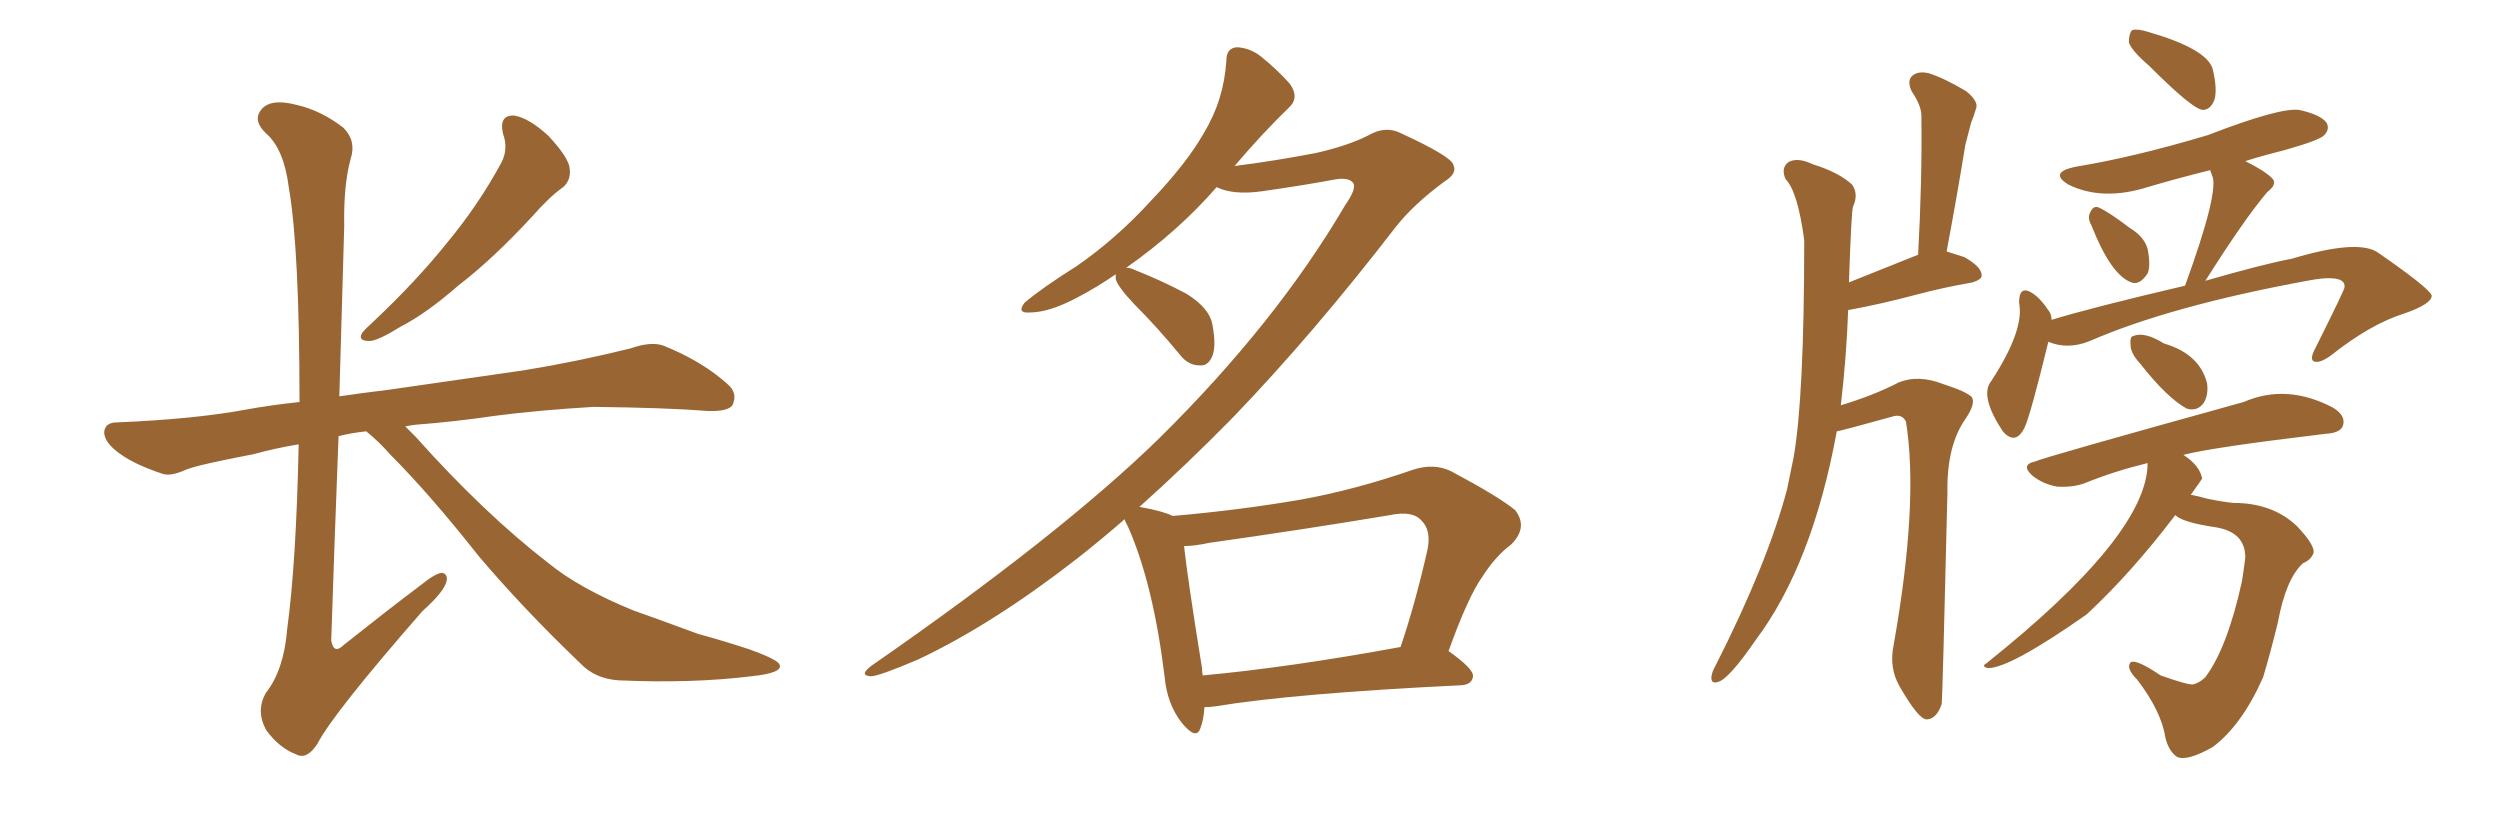 <svg xmlns="http://www.w3.org/2000/svg" xmlns:xlink="http://www.w3.org/1999/xlink" width="450" height="150"><path fill="#996633" padding="10" d="M90.53 24.02L90.53 24.02Q89.79 20.65 92.58 20.80L92.58 20.80Q95.21 21.24 98.73 24.46L98.73 24.46Q102.39 28.42 102.54 30.32L102.54 30.32Q102.83 32.37 101.37 33.69L101.37 33.69Q99.02 35.30 95.80 38.96L95.80 38.96Q88.77 46.58 82.47 51.42L82.47 51.42Q76.76 56.40 72.22 58.74L72.22 58.74Q67.97 61.38 66.50 61.38L66.50 61.38Q64.31 61.38 65.19 59.91L65.19 59.91Q65.77 59.18 67.24 57.86L67.24 57.86Q74.85 50.68 80.27 43.95L80.27 43.95Q86.13 36.91 90.23 29.30L90.23 29.30Q91.55 26.81 90.53 24.02ZM65.92 77.64L65.92 77.64L65.92 77.64Q63.13 77.93 60.94 78.52L60.94 78.52Q60.21 97.27 59.62 115.28L59.62 115.28Q60.06 117.92 61.96 116.02L61.96 116.02Q69.14 110.30 75.73 105.32L75.73 105.32Q78.66 102.98 79.69 103.13L79.69 103.13Q80.57 103.42 80.42 104.44L80.42 104.44Q80.13 106.35 76.03 110.01L76.03 110.01Q59.91 128.47 57.13 133.89L57.13 133.89Q55.22 136.82 53.32 135.79L53.32 135.79Q50.24 134.62 47.90 131.40L47.90 131.40Q46.00 127.88 47.90 124.66L47.90 124.66Q51.12 120.56 51.71 113.09L51.71 113.09Q53.32 101.22 53.76 79.98L53.76 79.98Q49.37 80.71 45.70 81.74L45.70 81.74Q35.74 83.64 33.54 84.52L33.54 84.52Q30.62 85.84 29.15 85.25L29.15 85.25Q24.32 83.64 21.68 81.74L21.68 81.74Q18.75 79.69 18.75 77.78L18.75 77.78Q18.90 76.03 21.09 76.03L21.09 76.03Q35.16 75.44 44.53 73.68L44.53 73.68Q48.49 72.95 53.91 72.36L53.91 72.36Q53.91 44.97 52.00 33.84L52.00 33.84Q51.12 26.81 47.90 24.02L47.90 24.02Q45.56 21.83 46.88 19.92L46.88 19.92Q48.49 17.58 53.47 18.90L53.47 18.90Q57.86 19.92 61.82 23.00L61.82 23.00Q64.16 25.34 63.13 28.56L63.13 28.56Q61.82 33.25 61.96 40.72L61.96 40.72Q61.52 56.25 61.08 71.34L61.08 71.34Q65.04 70.75 69.87 70.17L69.87 70.17Q78.08 68.99 94.34 66.65L94.34 66.65Q104.15 65.04 113.53 62.70L113.53 62.70Q117.33 61.38 119.53 62.26L119.53 62.26Q126.42 65.04 130.96 69.14L130.96 69.14Q132.86 70.75 131.84 72.95L131.84 72.95Q130.96 74.12 127.29 73.97L127.29 73.97Q120.12 73.39 106.79 73.24L106.79 73.24Q96.97 73.83 89.06 74.85L89.06 74.85Q82.18 75.88 74.71 76.46L74.71 76.46Q73.54 76.61 72.95 76.76L72.95 76.76Q73.83 77.64 74.85 78.66L74.85 78.66Q87.16 92.43 98.73 101.37L98.73 101.37Q104.30 105.91 113.96 109.86L113.96 109.86Q118.51 111.47 125.68 114.11L125.68 114.11Q130.52 115.43 134.91 116.89L134.91 116.89Q140.19 118.80 140.33 119.68L140.33 119.68Q140.92 121.14 135.21 121.73L135.21 121.73Q124.51 123.05 111.33 122.46L111.33 122.46Q107.08 122.17 104.44 119.38L104.44 119.38Q94.04 109.42 86.13 100.05L86.13 100.05Q77.34 88.92 70.17 81.74L70.17 81.74Q68.26 79.54 65.92 77.64ZM216.80 127.29L216.80 127.29Q216.65 129.64 216.06 131.10L216.06 131.10Q215.33 133.30 212.70 130.08L212.70 130.08Q210.06 126.71 209.62 121.73L209.62 121.73Q207.57 105.03 203.03 94.78L203.03 94.78Q202.59 94.04 202.44 93.46L202.44 93.46Q198.05 97.27 193.95 100.49L193.95 100.49Q178.71 112.35 165.38 118.65L165.38 118.65Q158.20 121.73 156.74 121.73L156.74 121.73Q154.54 121.58 156.88 119.82L156.88 119.82Q190.87 96.24 208.59 78.96L208.59 78.96Q229.69 58.15 242.14 36.91L242.14 36.91Q244.19 33.98 243.60 32.96L243.60 32.96Q242.72 31.79 239.94 32.37L239.94 32.37Q234.38 33.40 227.20 34.42L227.20 34.42Q222.07 35.16 218.99 33.69L218.99 33.69Q212.11 41.60 202.73 48.19L202.73 48.19Q203.47 48.19 204.35 48.63L204.35 48.63Q209.18 50.54 213.57 52.88L213.57 52.88Q217.82 55.52 218.26 58.59L218.26 58.59Q218.99 62.55 218.12 64.31L218.12 64.31Q217.38 65.92 215.92 65.77L215.92 65.77Q213.87 65.77 212.40 63.87L212.40 63.87Q208.30 58.89 204.20 54.79L204.20 54.79Q201.27 51.71 200.83 50.24L200.83 50.24Q200.83 49.51 200.83 49.37L200.83 49.37Q197.46 51.71 193.80 53.61L193.80 53.61Q188.82 56.25 185.30 56.25L185.30 56.25Q182.96 56.40 184.42 54.49L184.42 54.49Q187.50 51.86 193.80 47.90L193.80 47.90Q200.98 42.92 207.13 36.18L207.13 36.18Q213.57 29.44 216.65 24.02L216.65 24.02Q220.31 18.02 220.75 10.84L220.75 10.84Q220.75 8.64 222.66 8.50L222.66 8.50Q225 8.64 226.90 10.11L226.90 10.11Q229.83 12.45 232.18 15.09L232.18 15.09Q233.94 17.58 232.03 19.34L232.03 19.34Q227.20 24.02 222.22 29.88L222.22 29.88Q229.25 29.00 236.87 27.54L236.87 27.54Q242.72 26.22 246.39 24.32L246.39 24.32Q249.46 22.56 252.25 24.02L252.25 24.02Q261.47 28.27 261.62 29.74L261.62 29.74Q262.35 31.20 260.01 32.67L260.01 32.67Q254.44 36.77 251.22 40.87L251.22 40.87Q236.43 60.06 221.92 75.15L221.92 75.15Q213.43 83.79 205.08 91.26L205.08 91.26Q205.22 91.26 205.22 91.26L205.22 91.26Q209.33 91.99 211.08 92.87L211.08 92.87Q222.95 91.85 234.08 89.94L234.08 89.94Q243.90 88.18 254.44 84.52L254.44 84.52Q258.11 83.35 261.18 84.81L261.18 84.81Q269.97 89.50 272.75 91.85L272.75 91.85Q275.10 94.92 272.02 98.00L272.02 98.00Q269.24 100.05 266.89 103.71L266.89 103.71Q264.26 107.37 260.74 117.19L260.74 117.19Q265.28 120.41 265.14 121.73L265.14 121.73Q264.99 123.19 263.09 123.34L263.09 123.34Q232.91 124.80 218.70 127.15L218.70 127.15Q217.68 127.29 216.80 127.29ZM216.50 121.58L216.50 121.58L216.50 121.58Q232.18 120.12 252.10 116.46L252.10 116.46Q254.74 108.69 256.93 99.02L256.93 99.02Q257.67 95.51 255.91 93.75L255.91 93.75Q254.30 91.85 250.20 92.72L250.20 92.72Q234.38 95.36 217.68 97.71L217.68 97.71Q215.04 98.29 213.13 98.29L213.13 98.29Q213.72 103.86 216.36 120.26L216.36 120.26Q216.36 121.00 216.50 121.58ZM330.62 77.64L330.62 77.64Q326.22 101.66 315.97 115.28L315.97 115.28Q311.13 122.31 309.23 122.75L309.23 122.75Q307.91 123.19 308.06 121.73L308.06 121.73Q308.20 120.85 308.79 119.82L308.79 119.82Q318.16 101.37 321.68 88.04L321.68 88.04Q322.27 85.11 322.85 82.32L322.85 82.32Q324.76 71.48 324.76 43.21L324.76 43.21Q323.58 34.42 321.39 32.23L321.39 32.23Q320.51 30.18 321.97 29.15L321.97 29.15Q323.58 28.27 326.37 29.59L326.37 29.59Q331.05 31.05 333.40 33.25L333.40 33.25Q334.57 35.01 333.54 37.21L333.54 37.21Q333.25 37.94 332.81 50.83L332.81 50.83Q343.07 46.73 345.26 45.85L345.26 45.85Q346.00 32.37 345.85 20.80L345.85 20.80Q345.85 19.04 344.09 16.41L344.09 16.41Q343.21 14.50 344.24 13.62L344.24 13.62Q345.26 12.74 347.17 13.18L347.17 13.18Q349.95 14.06 353.91 16.41L353.91 16.41Q356.25 18.31 355.66 19.63L355.66 19.63Q355.37 20.65 354.79 22.12L354.79 22.12Q354.35 23.73 353.76 26.07L353.76 26.07Q352.29 35.16 350.39 45.26L350.39 45.26Q352.29 45.85 353.61 46.29L353.61 46.29Q356.69 48.05 356.69 49.51L356.69 49.51Q356.84 50.24 355.08 50.83L355.08 50.83Q349.95 51.71 344.97 53.03L344.97 53.03Q338.38 54.79 332.67 55.81L332.67 55.81Q332.37 64.16 331.35 72.95L331.35 72.95Q337.21 71.19 341.75 68.85L341.75 68.85Q345.26 67.38 349.80 69.14L349.80 69.14Q353.91 70.46 354.93 71.48L354.93 71.48Q355.66 72.66 353.76 75.44L353.76 75.44Q350.39 80.27 350.54 88.62L350.54 88.62Q349.66 125.39 349.51 126.71L349.51 126.71Q348.63 129.35 346.88 129.49L346.88 129.49Q345.41 129.64 341.89 123.49L341.89 123.49Q339.99 120.12 340.87 116.02L340.87 116.02Q345.41 90.38 343.07 75.88L343.07 75.88Q342.33 74.41 340.58 75L340.58 75Q331.05 77.64 330.62 77.64ZM386.87 11.87L386.87 11.87Q383.64 9.08 383.20 7.62L383.20 7.62Q383.20 6.01 383.79 5.42L383.79 5.42Q384.67 5.13 386.57 5.71L386.57 5.71Q397.27 8.79 398.29 12.45L398.29 12.45Q399.17 16.11 398.58 18.02L398.58 18.02Q397.85 19.78 396.53 19.78L396.53 19.78Q394.78 19.78 386.87 11.87ZM376.46 40.58L376.46 40.58Q375.73 39.26 376.17 38.38L376.17 38.38Q376.76 36.91 377.78 37.35L377.78 37.35Q379.69 38.23 383.35 41.02L383.35 41.02Q385.99 42.63 386.57 44.82L386.57 44.82Q387.16 47.75 386.57 49.22L386.57 49.22Q385.11 51.42 383.64 50.83L383.64 50.83Q379.98 49.51 376.46 40.58ZM368.70 61.52L368.70 61.52Q365.48 74.71 364.45 76.90L364.45 76.90Q362.84 80.27 360.50 77.64L360.50 77.64Q356.25 71.19 358.45 68.55L358.45 68.55Q364.45 59.33 363.43 54.49L363.43 54.49Q363.43 51.27 365.77 52.73L365.77 52.73Q367.24 53.61 368.99 56.25L368.99 56.25Q369.29 56.98 369.29 57.57L369.29 57.57Q376.46 55.37 393.31 51.42L393.31 51.42Q399.61 34.13 398.14 31.49L398.14 31.49Q397.85 30.76 397.85 30.62L397.85 30.62Q391.41 32.23 385.55 33.98L385.55 33.98Q378.08 36.04 372.36 33.25L372.36 33.25Q368.70 31.05 373.54 30.03L373.54 30.03Q384.23 28.27 397.41 24.32L397.41 24.32Q410.30 19.34 413.82 19.78L413.82 19.78Q417.77 20.65 418.80 22.12L418.80 22.12Q419.38 23.29 418.36 24.32L418.36 24.32Q417.63 25.20 411.47 26.95L411.47 26.95Q407.37 27.98 404.15 29.00L404.15 29.00Q407.67 30.76 408.98 32.08L408.98 32.08Q410.01 33.11 408.11 34.57L408.11 34.57Q404.00 39.40 396.97 50.54L396.97 50.54Q407.67 47.46 412.50 46.58L412.50 46.58Q424.66 42.92 428.17 45.56L428.17 45.56Q437.26 51.86 437.70 53.17L437.70 53.17Q437.84 54.64 432.86 56.40L432.86 56.40Q426.71 58.30 419.53 64.01L419.53 64.01Q417.48 65.48 416.46 65.04L416.46 65.04Q415.72 64.60 416.75 62.70L416.75 62.70Q422.02 52.15 422.02 51.71L422.02 51.71Q422.17 50.24 419.82 50.10L419.82 50.10Q418.36 49.95 415.28 50.54L415.28 50.54Q390.67 55.08 376.17 61.38L376.17 61.38Q372.22 62.99 368.70 61.52ZM385.25 65.48L385.25 65.48Q383.50 63.57 383.50 62.11L383.50 62.11Q383.35 60.64 383.94 60.50L383.94 60.50Q385.99 59.62 389.50 61.82L389.50 61.82Q395.95 63.72 397.27 68.99L397.27 68.99Q397.56 71.04 396.68 72.51L396.68 72.51Q395.51 74.12 393.60 73.54L393.60 73.54Q390.09 71.63 385.25 65.48ZM391.55 92.72L391.55 92.72L391.55 92.72Q383.64 103.13 375.59 110.60L375.59 110.60Q361.82 120.26 357.86 120.26L357.86 120.26Q356.54 119.97 357.57 119.38L357.57 119.38Q386.57 96.24 386.57 83.35L386.57 83.35Q380.57 84.81 375.15 87.01L375.15 87.01Q373.10 87.74 370.31 87.60L370.31 87.60Q367.82 87.16 365.92 85.69L365.92 85.69Q363.57 83.64 366.36 83.06L366.36 83.06Q367.38 82.47 403.86 72.36L403.86 72.36Q411.62 68.99 419.97 73.39L419.97 73.39Q422.31 74.85 421.73 76.61L421.73 76.61Q421.29 77.93 418.65 78.08L418.65 78.08Q397.85 80.57 393.02 81.88L393.02 81.88Q395.95 83.79 396.39 86.13L396.39 86.13Q396.24 86.43 394.34 89.06L394.34 89.06Q395.95 89.36 397.41 89.79L397.41 89.79Q400.34 90.38 402.10 90.53L402.10 90.53Q408.98 90.53 413.38 94.63L413.38 94.63Q416.60 98.00 416.46 99.46L416.46 99.46Q416.02 100.78 414.55 101.37L414.55 101.37Q411.47 104.15 410.01 112.06L410.01 112.06Q408.69 117.48 407.37 121.88L407.37 121.88Q403.56 130.52 398.29 134.47L398.29 134.47Q393.60 137.11 391.85 136.23L391.85 136.23Q390.38 135.21 389.79 132.86L389.79 132.86Q389.06 128.03 384.67 122.31L384.67 122.31Q382.62 120.26 383.50 119.24L383.50 119.24Q384.38 118.51 388.92 121.58L388.92 121.58Q393.90 123.34 394.78 123.19L394.78 123.19Q395.95 122.90 396.97 121.88L396.97 121.88Q400.93 116.60 403.56 104.59L403.56 104.59Q404.00 101.81 404.15 100.34L404.15 100.34Q404.15 95.80 398.88 94.92L398.88 94.92Q392.87 94.04 391.55 92.72Z"/></svg>